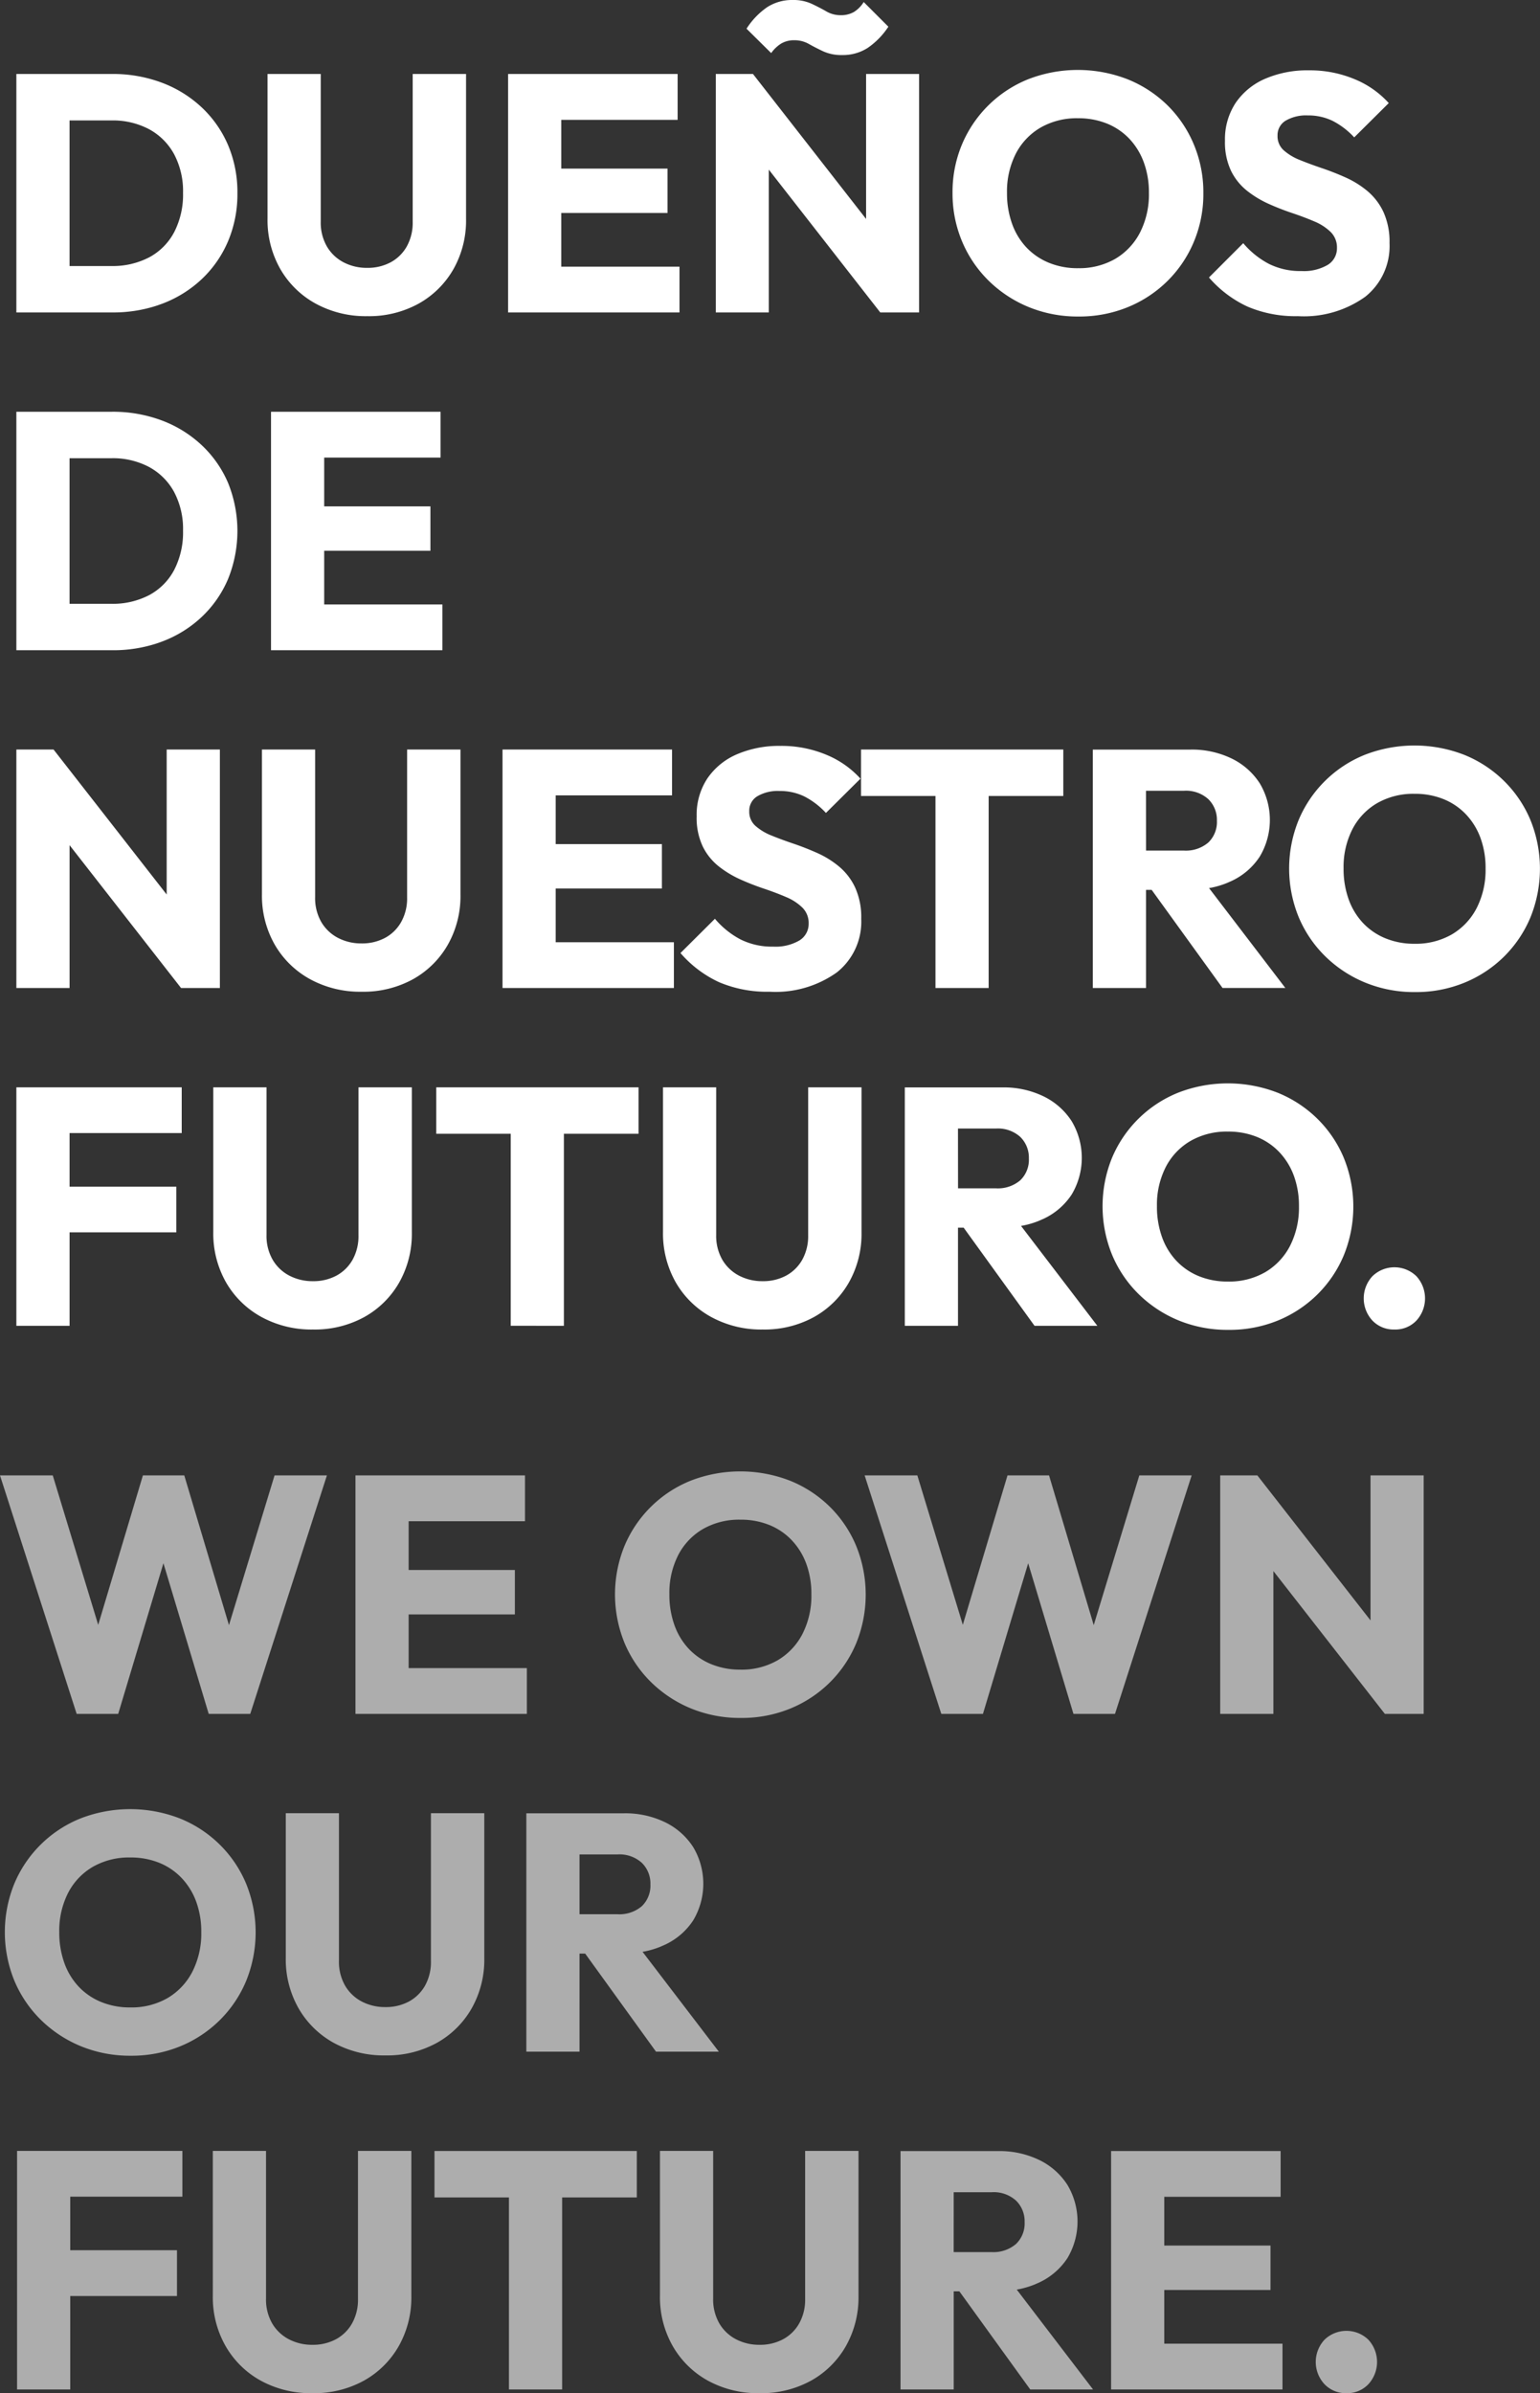 <svg xmlns="http://www.w3.org/2000/svg" width="75.815" height="117.795" viewBox="0 0 75.815 117.795"><rect x="0" y="0" width="75.815" height="117.795" fill="#333333" stroke="none"/><g id="unica-claim-b" transform="translate(-114)"><path id="DUE&#xD1;OS" d="M114.806,3.641V15.379h4.739a6.889,6.889,0,0,0,2.152-.328l.284-.1a5.839,5.839,0,0,0,1.953-1.214,5.537,5.537,0,0,0,1.293-1.862,5.952,5.952,0,0,0,.461-2.365,5.943,5.943,0,0,0-.461-2.369,5.516,5.516,0,0,0-1.3-1.858,5.878,5.878,0,0,0-1.962-1.214,6.86,6.86,0,0,0-2.456-.428h-4.706Zm2.618,2.287h2.063a3.81,3.81,0,0,1,1.845.428,3.058,3.058,0,0,1,1.235,1.226,3.875,3.875,0,0,1,.444,1.912,4.022,4.022,0,0,1-.436,1.933,2.98,2.98,0,0,1-1.23,1.239,3.86,3.86,0,0,1-1.858.428h-2.063Zm14.651,9.634a5.063,5.063,0,0,0,2.538-.619,4.485,4.485,0,0,0,1.713-1.7,4.864,4.864,0,0,0,.618-2.465h0V3.641h-2.627v7.282a2.387,2.387,0,0,1-.291,1.207,2,2,0,0,1-.794.781,2.386,2.386,0,0,1-1.158.273,2.458,2.458,0,0,1-1.161-.273,2.045,2.045,0,0,1-.823-.786,2.351,2.351,0,0,1-.3-1.219h0V3.641h-2.619v7.124a4.855,4.855,0,0,0,.627,2.473,4.492,4.492,0,0,0,1.731,1.7A5.131,5.131,0,0,0,132.075,15.562Zm6.939-11.921V15.379h8.438V13.126h-5.82V10.483h5.23V8.3h-5.23v-2.4h5.728V3.641h-8.346Zm16.443-.931a2.265,2.265,0,0,0,1.256-.349,3.765,3.765,0,0,0,1.022-1.047h0L156.521.1a1.513,1.513,0,0,1-.482.49,1.283,1.283,0,0,1-.665.158,1.377,1.377,0,0,1-.7-.191q-.333-.191-.723-.374A2.16,2.16,0,0,0,153.03,0a2.259,2.259,0,0,0-1.255.349,3.688,3.688,0,0,0-1.023,1.064h0l1.214,1.2a1.723,1.723,0,0,1,.5-.474,1.247,1.247,0,0,1,.648-.158,1.418,1.418,0,0,1,.707.183q.324.183.714.366A2.163,2.163,0,0,0,155.457,2.71Zm-6.218.931V15.379h2.61V8.35l5.487,7.029h1.912V3.641h-2.61v7.136l-5.569-7.136ZM167.1,15.579a6.291,6.291,0,0,0,2.423-.461,6,6,0,0,0,1.953-1.288,5.922,5.922,0,0,0,1.3-1.933,6.074,6.074,0,0,0,.466-2.386,6.1,6.1,0,0,0-.466-2.394,5.886,5.886,0,0,0-1.3-1.933A5.984,5.984,0,0,0,169.506,3.9a6.761,6.761,0,0,0-4.888,0,5.932,5.932,0,0,0-3.259,3.209,6.052,6.052,0,0,0-.465,2.386,6.071,6.071,0,0,0,.47,2.39,5.911,5.911,0,0,0,1.313,1.937,6.128,6.128,0,0,0,1.97,1.293A6.347,6.347,0,0,0,167.1,15.579Zm-.034-2.378a3.7,3.7,0,0,1-1.425-.266,3.173,3.173,0,0,1-1.106-.752,3.324,3.324,0,0,1-.711-1.172,4.418,4.418,0,0,1-.249-1.517,4.083,4.083,0,0,1,.436-1.933,3.162,3.162,0,0,1,1.222-1.284,3.58,3.58,0,0,1,1.833-.457,3.744,3.744,0,0,1,1.43.262,3.154,3.154,0,0,1,1.106.752A3.384,3.384,0,0,1,170.313,8a4.287,4.287,0,0,1,.249,1.5,4.133,4.133,0,0,1-.436,1.941,3.206,3.206,0,0,1-1.222,1.3A3.548,3.548,0,0,1,167.062,13.2Zm10.832,2.361a5.184,5.184,0,0,0,3.309-.952,3.185,3.185,0,0,0,1.2-2.639,3.546,3.546,0,0,0-.3-1.538,3.017,3.017,0,0,0-.79-1.031,4.636,4.636,0,0,0-1.077-.669c-.39-.175-.783-.328-1.176-.461s-.754-.267-1.081-.4a2.668,2.668,0,0,1-.789-.478.924.924,0,0,1-.3-.715.829.829,0,0,1,.4-.74,1.991,1.991,0,0,1,1.089-.258,2.738,2.738,0,0,1,1.218.266,3.817,3.817,0,0,1,1.068.815h0l1.7-1.688a4.636,4.636,0,0,0-1.679-1.176,5.7,5.7,0,0,0-2.261-.436,5.24,5.24,0,0,0-2.137.411,3.36,3.36,0,0,0-1.459,1.189,3.248,3.248,0,0,0-.527,1.866,3.277,3.277,0,0,0,.3,1.484,2.868,2.868,0,0,0,.79.981,5.066,5.066,0,0,0,1.076.648,12.608,12.608,0,0,0,1.176.457q.591.2,1.081.411a2.53,2.53,0,0,1,.79.52,1.062,1.062,0,0,1,.3.777.95.95,0,0,1-.461.835,2.326,2.326,0,0,1-1.285.3,3.457,3.457,0,0,1-1.612-.357,4.225,4.225,0,0,1-1.256-1.014h0l-1.687,1.688a5.644,5.644,0,0,0,1.9,1.434A6.033,6.033,0,0,0,177.894,15.562Z" fill="#fff"></path><path id="DE" d="M114.806,20.267V32.005h4.739a6.889,6.889,0,0,0,2.152-.328l.284-.1a5.839,5.839,0,0,0,1.953-1.214,5.537,5.537,0,0,0,1.293-1.862,6.308,6.308,0,0,0,0-4.734,5.517,5.517,0,0,0-1.3-1.858,5.88,5.88,0,0,0-1.962-1.214,6.86,6.86,0,0,0-2.456-.428h-4.706Zm2.618,2.287h2.063a3.81,3.81,0,0,1,1.845.428,3.059,3.059,0,0,1,1.235,1.226,3.875,3.875,0,0,1,.444,1.912,4.022,4.022,0,0,1-.436,1.933,2.98,2.98,0,0,1-1.23,1.239,3.86,3.86,0,0,1-1.858.428h-2.063Zm9.918-2.287V32.005h8.438V29.752h-5.82V27.109h5.23V24.923h-5.23v-2.4h5.729V20.267h-8.347Z" fill="#fff"></path><path id="NUESTRO" d="M114.806,36.893V48.631h2.619V41.6l5.488,7.03h1.912V36.893h-2.619v7.136l-5.569-7.136ZM131.8,48.814a5.069,5.069,0,0,0,2.538-.619,4.482,4.482,0,0,0,1.712-1.7,4.854,4.854,0,0,0,.619-2.465h0V36.893h-2.627v7.282a2.378,2.378,0,0,1-.292,1.207,2,2,0,0,1-.793.781,2.386,2.386,0,0,1-1.158.273,2.458,2.458,0,0,1-1.161-.273,2.047,2.047,0,0,1-.824-.786,2.351,2.351,0,0,1-.3-1.219h0V36.893h-2.618v7.124a4.855,4.855,0,0,0,.626,2.473,4.5,4.5,0,0,0,1.732,1.7A5.128,5.128,0,0,0,131.8,48.814Zm6.939-11.921V48.631h8.437V46.379h-5.819V43.735h5.229V41.549h-5.229v-2.4h5.728V36.893H138.74Zm13.151,11.921a5.186,5.186,0,0,0,3.309-.952,3.185,3.185,0,0,0,1.2-2.639,3.531,3.531,0,0,0-.3-1.538,3,3,0,0,0-.789-1.031,4.632,4.632,0,0,0-1.077-.669q-.587-.262-1.176-.461t-1.081-.4a2.687,2.687,0,0,1-.79-.478.926.926,0,0,1-.3-.715.829.829,0,0,1,.4-.74,1.991,1.991,0,0,1,1.089-.258,2.738,2.738,0,0,1,1.218.266,3.817,3.817,0,0,1,1.068.815h0l1.7-1.687a4.643,4.643,0,0,0-1.679-1.176,5.7,5.7,0,0,0-2.261-.437,5.241,5.241,0,0,0-2.137.411,3.361,3.361,0,0,0-1.459,1.189,3.242,3.242,0,0,0-.528,1.866,3.277,3.277,0,0,0,.3,1.484,2.866,2.866,0,0,0,.789.981,5.074,5.074,0,0,0,1.077.648,12.611,12.611,0,0,0,1.176.457q.591.2,1.081.412a2.53,2.53,0,0,1,.79.52,1.062,1.062,0,0,1,.3.777.95.95,0,0,1-.461.835,2.326,2.326,0,0,1-1.285.3,3.461,3.461,0,0,1-1.613-.357,4.221,4.221,0,0,1-1.255-1.014h0L147.5,46.91a5.634,5.634,0,0,0,1.9,1.434A6.033,6.033,0,0,0,151.891,48.814Zm10.782-.183V39.18h3.675V36.893h-9.959v2.286h3.666v9.451ZM167.8,36.893V48.631h2.619V43.8h.278l3.489,4.829h3.092l-3.756-4.916.121-.022a4.315,4.315,0,0,0,.746-.223l.229-.1a3.343,3.343,0,0,0,1.4-1.205,3.518,3.518,0,0,0,.005-3.6,3.418,3.418,0,0,0-1.376-1.222,4.482,4.482,0,0,0-2.045-.445h-4.8Zm2.618,2.029h1.871a1.633,1.633,0,0,1,1.2.416,1.422,1.422,0,0,1,.42,1.056,1.4,1.4,0,0,1-.424,1.077,1.7,1.7,0,0,1-1.205.395H170.42Zm13.252,9.909a6.288,6.288,0,0,0,2.423-.461,6,6,0,0,0,1.954-1.288,5.938,5.938,0,0,0,1.3-1.933,6.375,6.375,0,0,0,0-4.78,5.9,5.9,0,0,0-1.306-1.933,5.97,5.97,0,0,0-1.961-1.284,6.764,6.764,0,0,0-4.889,0,5.934,5.934,0,0,0-3.258,3.209,6.326,6.326,0,0,0,0,4.776,5.911,5.911,0,0,0,1.313,1.937,6.133,6.133,0,0,0,1.971,1.293A6.342,6.342,0,0,0,183.672,48.831Zm-.034-2.378a3.7,3.7,0,0,1-1.425-.266,3.173,3.173,0,0,1-1.106-.752,3.354,3.354,0,0,1-.711-1.172,4.418,4.418,0,0,1-.249-1.517,4.083,4.083,0,0,1,.436-1.933,3.162,3.162,0,0,1,1.222-1.284,3.579,3.579,0,0,1,1.833-.457,3.74,3.74,0,0,1,1.43.262,3.145,3.145,0,0,1,1.106.752,3.368,3.368,0,0,1,.715,1.164,4.287,4.287,0,0,1,.249,1.5,4.133,4.133,0,0,1-.436,1.941,3.2,3.2,0,0,1-1.222,1.3A3.548,3.548,0,0,1,183.638,46.453Z" fill="#fff"></path><path id="FUTURO." d="M114.806,53.519V65.257h2.619v-4.6h5.255V58.408h-5.255V55.772h5.521V53.519h-8.139Zm14.6,11.921a5.063,5.063,0,0,0,2.538-.619,4.482,4.482,0,0,0,1.712-1.7,4.854,4.854,0,0,0,.619-2.465h0V53.519h-2.627V60.8a2.387,2.387,0,0,1-.291,1.207,2.011,2.011,0,0,1-.794.781,2.386,2.386,0,0,1-1.158.273,2.458,2.458,0,0,1-1.161-.273,2.045,2.045,0,0,1-.823-.786,2.342,2.342,0,0,1-.3-1.219h0V53.519H124.5v7.124a4.865,4.865,0,0,0,.626,2.473,4.5,4.5,0,0,0,1.732,1.7A5.128,5.128,0,0,0,129.411,65.44Zm12.355-.183V55.806h3.675V53.519h-9.959v2.286h3.666v9.451Zm9.783.183a5.063,5.063,0,0,0,2.538-.619,4.482,4.482,0,0,0,1.712-1.7,4.854,4.854,0,0,0,.619-2.465h0V53.519h-2.627V60.8a2.387,2.387,0,0,1-.291,1.207,2.011,2.011,0,0,1-.794.781,2.386,2.386,0,0,1-1.158.273,2.458,2.458,0,0,1-1.161-.273,2.054,2.054,0,0,1-.824-.786,2.351,2.351,0,0,1-.3-1.219h0V53.519h-2.618v7.124a4.864,4.864,0,0,0,.626,2.473,4.5,4.5,0,0,0,1.732,1.7A5.128,5.128,0,0,0,151.549,65.44Zm7-11.921V65.257h2.619V60.428h.279l3.488,4.829h3.092l-3.756-4.916.121-.022a4.288,4.288,0,0,0,.746-.223l.229-.1a3.345,3.345,0,0,0,1.4-1.205,3.521,3.521,0,0,0,0-3.6,3.418,3.418,0,0,0-1.376-1.222,4.479,4.479,0,0,0-2.045-.445h-4.8Zm2.618,2.029h1.871a1.637,1.637,0,0,1,1.2.416,1.426,1.426,0,0,1,.419,1.056,1.4,1.4,0,0,1-.424,1.076,1.7,1.7,0,0,1-1.2.395h-1.863Zm13.314,9.909A6.293,6.293,0,0,0,176.906,65a6,6,0,0,0,1.953-1.288,5.922,5.922,0,0,0,1.3-1.933,6.362,6.362,0,0,0,0-4.78,5.885,5.885,0,0,0-1.305-1.933,5.984,5.984,0,0,0-1.962-1.284,6.761,6.761,0,0,0-4.888,0,5.932,5.932,0,0,0-3.259,3.209,6.332,6.332,0,0,0,.005,4.776,5.91,5.91,0,0,0,1.313,1.937,6.129,6.129,0,0,0,1.97,1.293A6.346,6.346,0,0,0,174.482,65.457Zm-.033-2.378a3.705,3.705,0,0,1-1.426-.266,3.169,3.169,0,0,1-1.1-.752,3.324,3.324,0,0,1-.711-1.172,4.418,4.418,0,0,1-.249-1.517,4.083,4.083,0,0,1,.436-1.933,3.155,3.155,0,0,1,1.222-1.284,3.579,3.579,0,0,1,1.833-.457,3.744,3.744,0,0,1,1.43.262,3.154,3.154,0,0,1,1.106.752,3.383,3.383,0,0,1,.715,1.164,4.286,4.286,0,0,1,.249,1.5,4.145,4.145,0,0,1-.436,1.941,3.206,3.206,0,0,1-1.222,1.3A3.548,3.548,0,0,1,174.449,63.079Zm8.2,2.361A1.429,1.429,0,0,0,183.731,65a1.617,1.617,0,0,0,0-2.183,1.553,1.553,0,0,0-2.166,0,1.606,1.606,0,0,0,0,2.183A1.442,1.442,0,0,0,182.65,65.44Z" fill="#fff"></path><path id="WEOWN" d="M119.819,84.359l2.227-7.415,2.229,7.415h2.045l3.774-11.738h-2.577l-2.245,7.371-2.2-7.371h-2.037l-2.2,7.357-2.238-7.357H114l3.774,11.738ZM131.5,72.621V84.359h8.438V82.107h-5.82V79.464h5.229V77.277h-5.229v-2.4h5.728V72.621H131.5Zm18.979,11.938A6.288,6.288,0,0,0,152.9,84.1a5.99,5.99,0,0,0,1.953-1.289,5.922,5.922,0,0,0,1.3-1.933,6.362,6.362,0,0,0,0-4.78,5.885,5.885,0,0,0-1.3-1.933,5.964,5.964,0,0,0-1.962-1.284,6.761,6.761,0,0,0-4.888,0,5.934,5.934,0,0,0-3.258,3.209,6.326,6.326,0,0,0,0,4.776,5.91,5.91,0,0,0,1.313,1.937,6.139,6.139,0,0,0,1.97,1.293A6.347,6.347,0,0,0,150.478,84.559Zm-.034-2.378a3.7,3.7,0,0,1-1.425-.266,3.173,3.173,0,0,1-1.106-.752,3.34,3.34,0,0,1-.711-1.172,4.418,4.418,0,0,1-.249-1.517,4.083,4.083,0,0,1,.436-1.933,3.162,3.162,0,0,1,1.222-1.284,3.579,3.579,0,0,1,1.833-.457,3.74,3.74,0,0,1,1.43.262,3.145,3.145,0,0,1,1.106.752,3.368,3.368,0,0,1,.715,1.164,4.287,4.287,0,0,1,.249,1.5,4.133,4.133,0,0,1-.436,1.941,3.206,3.206,0,0,1-1.222,1.3A3.548,3.548,0,0,1,150.444,82.182Zm11.946,2.178,2.227-7.415,2.229,7.415h2.045l3.774-11.738h-2.577l-2.244,7.37-2.2-7.37H163.6l-2.2,7.355-2.239-7.355h-2.594l3.774,11.738Zm11.68-11.738V84.359h2.619V77.33l5.487,7.029h1.912V72.621h-2.618v7.136L175.9,72.621Z" fill="#fff" opacity="0.599"></path><path id="OUR" d="M120.443,101.185a6.3,6.3,0,0,0,2.423-.461,6.008,6.008,0,0,0,1.953-1.289,5.922,5.922,0,0,0,1.3-1.933,6.362,6.362,0,0,0,0-4.78,5.886,5.886,0,0,0-1.305-1.933,5.963,5.963,0,0,0-1.962-1.284,6.761,6.761,0,0,0-4.888,0,5.934,5.934,0,0,0-3.258,3.209,6.326,6.326,0,0,0,0,4.776,5.911,5.911,0,0,0,1.313,1.937,6.141,6.141,0,0,0,1.97,1.293A6.355,6.355,0,0,0,120.443,101.185Zm-.034-2.377a3.7,3.7,0,0,1-1.425-.266,3.173,3.173,0,0,1-1.106-.752,3.339,3.339,0,0,1-.711-1.172,4.418,4.418,0,0,1-.249-1.517,4.083,4.083,0,0,1,.436-1.933,3.162,3.162,0,0,1,1.222-1.284,3.579,3.579,0,0,1,1.833-.457,3.744,3.744,0,0,1,1.43.262,3.154,3.154,0,0,1,1.106.752,3.383,3.383,0,0,1,.715,1.164,4.287,4.287,0,0,1,.249,1.5,4.133,4.133,0,0,1-.436,1.941,3.206,3.206,0,0,1-1.222,1.3A3.548,3.548,0,0,1,120.409,98.808Zm12.564,2.361a5.061,5.061,0,0,0,2.538-.62,4.476,4.476,0,0,0,1.712-1.7,4.854,4.854,0,0,0,.619-2.465h0V89.248h-2.627V96.53a2.387,2.387,0,0,1-.291,1.207,2.011,2.011,0,0,1-.794.781,2.386,2.386,0,0,1-1.158.273,2.458,2.458,0,0,1-1.161-.273,2.054,2.054,0,0,1-.824-.786,2.351,2.351,0,0,1-.3-1.219h0V89.248h-2.618v7.124a4.864,4.864,0,0,0,.626,2.473,4.505,4.505,0,0,0,1.732,1.705A5.134,5.134,0,0,0,132.973,101.169Zm6.939-11.921v11.738h2.618V96.157h.278l3.488,4.829h3.093l-3.756-4.916.121-.022a4.277,4.277,0,0,0,.745-.223l.229-.1a3.339,3.339,0,0,0,1.4-1.205,3.515,3.515,0,0,0,0-3.6,3.411,3.411,0,0,0-1.376-1.222,4.479,4.479,0,0,0-2.045-.445h-4.8Zm2.618,2.029H144.4a1.635,1.635,0,0,1,1.2.416,1.422,1.422,0,0,1,.42,1.056,1.4,1.4,0,0,1-.424,1.077,1.7,1.7,0,0,1-1.205.395H142.53Z" fill="#fff" opacity="0.599"></path><path id="FUTURE." d="M114.84,105.874v11.738h2.618v-4.6h5.255v-2.253h-5.255v-2.636h5.521v-2.253H114.84Zm14.542,11.921a5.076,5.076,0,0,0,2.538-.619,4.487,4.487,0,0,0,1.712-1.7,4.861,4.861,0,0,0,.619-2.464h0v-7.141h-2.627v7.282a2.377,2.377,0,0,1-.292,1.207,2,2,0,0,1-.794.781,2.387,2.387,0,0,1-1.158.273,2.454,2.454,0,0,1-1.16-.273,2.056,2.056,0,0,1-.824-.786,2.353,2.353,0,0,1-.3-1.219h0v-7.265h-2.619V113a4.855,4.855,0,0,0,.627,2.473,4.5,4.5,0,0,0,1.732,1.705A5.132,5.132,0,0,0,129.382,117.795Zm12.292-.183v-9.451h3.676v-2.286h-9.96v2.286h3.666v9.451Zm9.721.183a5.076,5.076,0,0,0,2.538-.619,4.487,4.487,0,0,0,1.712-1.7,4.861,4.861,0,0,0,.619-2.464h0v-7.141h-2.627v7.282a2.377,2.377,0,0,1-.292,1.207,2,2,0,0,1-.794.781,2.387,2.387,0,0,1-1.158.273,2.454,2.454,0,0,1-1.16-.273,2.056,2.056,0,0,1-.824-.786,2.353,2.353,0,0,1-.3-1.219h0v-7.265h-2.619V113a4.855,4.855,0,0,0,.627,2.473,4.5,4.5,0,0,0,1.732,1.705A5.132,5.132,0,0,0,151.4,117.795Zm6.938-11.921v11.738h2.619v-4.829h.279l3.488,4.829h3.092l-3.756-4.916.121-.022a4.342,4.342,0,0,0,.746-.223l.229-.1a3.348,3.348,0,0,0,1.4-1.206,3.515,3.515,0,0,0,0-3.6,3.416,3.416,0,0,0-1.376-1.222,4.486,4.486,0,0,0-2.045-.444h-4.8Zm2.618,2.029h1.872a1.637,1.637,0,0,1,1.2.416,1.423,1.423,0,0,1,.42,1.056,1.4,1.4,0,0,1-.424,1.076,1.706,1.706,0,0,1-1.206.4h-1.863Zm7.749-2.029v11.738h8.438v-2.253h-5.82v-2.644h5.229v-2.186h-5.229v-2.4h5.728v-2.253H168.7Zm11.588,11.921a1.431,1.431,0,0,0,1.081-.445,1.617,1.617,0,0,0,0-2.183,1.553,1.553,0,0,0-2.166,0,1.606,1.606,0,0,0,0,2.183A1.444,1.444,0,0,0,180.288,117.795Z" fill="#fff" opacity="0.599"></path></g></svg>